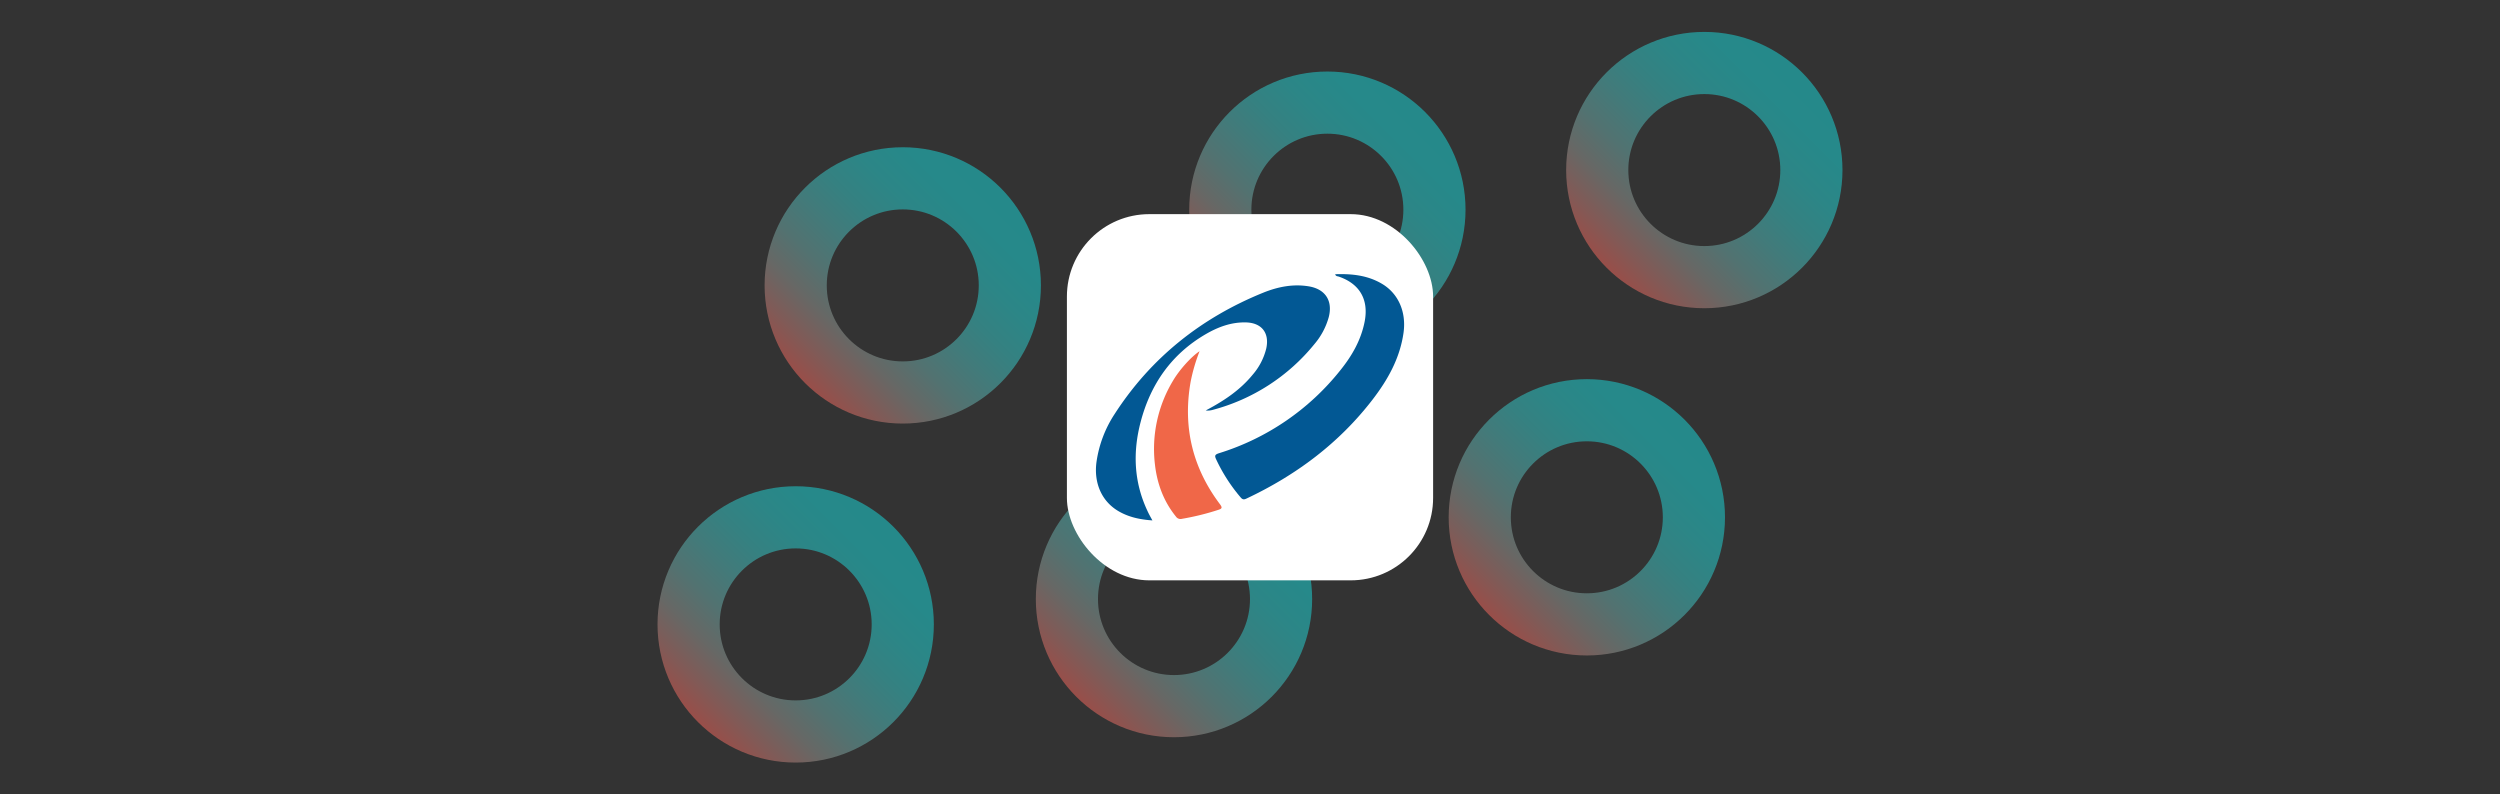 <svg xmlns="http://www.w3.org/2000/svg" xmlns:xlink="http://www.w3.org/1999/xlink" viewBox="0 0 1531.58 486.72"><rect x="0" y="0" width="1531.58" height="486.72" fill="#333333" stroke="none"/><defs><style>.cls-1,.cls-2,.cls-3,.cls-4,.cls-5,.cls-6{fill:none;stroke-miterlimit:10;stroke-width:38.08px;opacity:0.5;}.cls-1{stroke:url(#linear-gradient);}.cls-2{stroke:url(#linear-gradient-2);}.cls-3{stroke:url(#linear-gradient-3);}.cls-4{stroke:url(#linear-gradient-4);}.cls-5{stroke:url(#linear-gradient-5);}.cls-6{stroke:url(#linear-gradient-6);}.cls-7{fill:#fff;}.cls-8{fill:#025894;}.cls-9{fill:#f06748;}</style><linearGradient id="linear-gradient" x1="146.32" y1="1349.59" x2="315.61" y2="1349.59" gradientTransform="translate(-630.17 -408.46) rotate(-45)" gradientUnits="userSpaceOnUse"><stop offset="0" stop-color="#ff6a60"/><stop offset="0.11" stop-color="#cc847d"/><stop offset="0.22" stop-color="#9c9d98"/><stop offset="0.34" stop-color="#73b2af"/><stop offset="0.47" stop-color="#52c3c2"/><stop offset="0.59" stop-color="#38d0d0"/><stop offset="0.72" stop-color="#26dadb"/><stop offset="0.85" stop-color="#1bdfe1"/><stop offset="1" stop-color="#17e1e3"/></linearGradient><linearGradient id="linear-gradient-2" x1="339.56" y1="1249.13" x2="508.85" y2="1249.13" xlink:href="#linear-gradient"/><linearGradient id="linear-gradient-3" x1="556.3" y1="1400.27" x2="725.59" y2="1400.27" xlink:href="#linear-gradient"/><linearGradient id="linear-gradient-4" x1="321.18" y1="1502.5" x2="490.46" y2="1502.5" xlink:href="#linear-gradient"/><linearGradient id="linear-gradient-5" x1="535.44" y1="1645.93" x2="704.72" y2="1645.93" xlink:href="#linear-gradient"/><linearGradient id="linear-gradient-6" x1="736.76" y1="1546.4" x2="906.04" y2="1546.4" xlink:href="#linear-gradient"/></defs><g id="Backgrounds"><circle class="cls-1" cx="487.46" cy="382.53" r="65.6"/><circle class="cls-2" cx="553.06" cy="174.85" r="65.6"/><circle class="cls-3" cx="813.19" cy="128.46" r="65.6"/><circle class="cls-4" cx="719.22" cy="367.01" r="65.6"/><circle class="cls-5" cx="972.14" cy="316.92" r="65.6"/><circle class="cls-6" cx="1044.12" cy="104.19" r="65.6"/></g><g id="Screenshots_Logos" data-name="Screenshots &amp; Logos"><g id="Pipeliner"><rect class="cls-7" x="653.62" y="131.19" width="224.35" height="224.35" rx="50.49"/><path class="cls-8" d="M818,168c10.12-.36,19.87.64,28.71,5.91,10.08,6,14.92,17.37,13.13,30-2.22,15.61-9.66,28.83-19.05,41-20.59,26.72-46.88,46.27-77.25,60.57-1.46.69-2.33.6-3.43-.69a102.79,102.79,0,0,1-15-23.27c-1.07-2.27-.94-3,1.64-3.85a152.73,152.73,0,0,0,74.61-51.12c7-8.73,12.49-18.34,14.67-29.54,2.61-13.41-3-23.18-15.88-27.56C819.4,169.2,818.31,169.33,818,168Z"/><path class="cls-8" d="M706,318.82c-7.51-.52-14.26-1.94-20.43-5.46-10.58-6-15.62-17.43-13.8-30.5a71.92,71.92,0,0,1,11.13-29.28c22.32-34.53,53.09-58.88,91-74.27,8.82-3.57,18.13-5.47,27.8-3.9,10.21,1.65,14.93,8.83,12.33,18.89a43.22,43.22,0,0,1-8.77,16.5,119.71,119.71,0,0,1-62.48,40.35,10.75,10.75,0,0,1-4.12.31c11.13-5.84,21.08-12.47,28.85-22a38.37,38.37,0,0,0,8.2-15.8c2.17-9.53-2.63-15.89-12.39-16.14-9-.23-17.14,2.82-24.72,7.24-20.89,12.18-33.71,30.54-39.79,53.69-4.87,18.5-4.18,36.73,4.05,54.32C703.71,314.72,704.76,316.55,706,318.82Z"/><path class="cls-9" d="M734.9,215.17a106.83,106.83,0,0,0-5.55,19.11q-7.11,41.19,18,74.58c1.63,2.18,1.32,2.78-1.09,3.53a156,156,0,0,1-22.17,5.46,3.35,3.35,0,0,1-3.67-1.38c-7.53-9.29-11.5-20.06-12.85-31.78a80.9,80.9,0,0,1,11.05-51.44C722.5,226.62,729.82,218.46,734.9,215.17Z"/></g></g></svg>